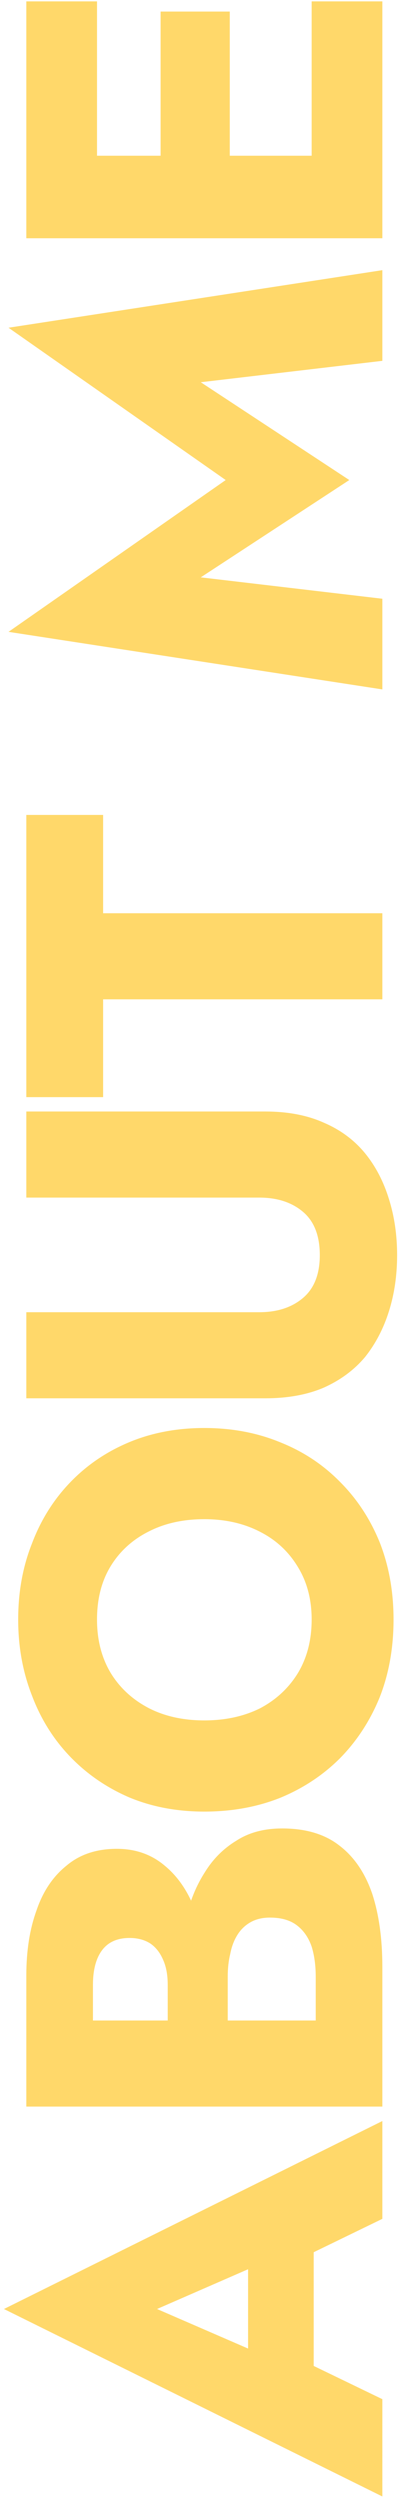 <?xml version="1.0" encoding="UTF-8"?> <svg xmlns="http://www.w3.org/2000/svg" width="56" height="346" viewBox="0 0 56 346" fill="none"> <path d="M43.482 332.46L34.387 331.614L34.387 307.15L43.482 306.374L43.482 332.46ZM21.767 319.558L37.701 326.468L40.309 325.904L53 332.037V345.503L0.546 319.558L53 293.543V307.079L40.803 313.001L37.771 312.578L21.767 319.558ZM28.465 282.66H23.248L23.248 274.694C23.248 273.331 23.036 272.179 22.613 271.239C22.19 270.252 21.603 269.5 20.851 268.983C20.052 268.466 19.088 268.207 17.96 268.207C16.268 268.207 14.999 268.771 14.153 269.899C13.307 271.027 12.884 272.625 12.884 274.694V279.629H43.764V273.566C43.764 272.014 43.576 270.628 43.2 269.406C42.777 268.184 42.119 267.22 41.226 266.515C40.286 265.763 39.017 265.387 37.419 265.387C36.385 265.387 35.492 265.599 34.74 266.022C33.988 266.445 33.377 267.032 32.907 267.784C32.437 268.536 32.108 269.406 31.92 270.393C31.685 271.333 31.567 272.39 31.567 273.566V282.66H25.081V272.226C25.081 269.829 25.339 267.502 25.856 265.246C26.373 262.99 27.219 260.945 28.395 259.112C29.523 257.279 30.98 255.822 32.766 254.741C34.505 253.613 36.62 253.049 39.111 253.049C42.401 253.049 45.057 253.848 47.078 255.446C49.099 256.997 50.603 259.206 51.59 262.074C52.53 264.941 53 268.325 53 272.226V291.544H3.648L3.648 273.425C3.648 269.993 4.118 266.985 5.058 264.4C5.951 261.768 7.338 259.7 9.218 258.196C11.051 256.645 13.377 255.869 16.197 255.869C18.782 255.869 20.992 256.645 22.825 258.196C24.658 259.7 26.068 261.768 27.055 264.4C27.995 266.985 28.465 269.993 28.465 273.425V282.66ZM28.324 238.098C31.238 238.098 33.823 237.534 36.079 236.406C38.288 235.231 40.027 233.609 41.297 231.541C42.566 229.426 43.2 226.959 43.2 224.139C43.2 221.365 42.566 218.945 41.297 216.877C40.027 214.762 38.288 213.14 36.079 212.012C33.823 210.837 31.238 210.249 28.324 210.249C25.41 210.249 22.848 210.813 20.639 211.941C18.383 213.07 16.62 214.668 15.351 216.736C14.082 218.804 13.448 221.271 13.448 224.139C13.448 226.959 14.082 229.426 15.351 231.541C16.62 233.609 18.383 235.231 20.639 236.406C22.848 237.534 25.41 238.098 28.324 238.098ZM28.324 250.718C24.517 250.718 21.039 250.06 17.89 248.744C14.74 247.381 12.014 245.501 9.711 243.104C7.408 240.707 5.645 237.887 4.423 234.643C3.154 231.4 2.52 227.899 2.52 224.139C2.52 220.331 3.154 216.83 4.423 213.634C5.645 210.39 7.408 207.57 9.711 205.173C12.014 202.776 14.74 200.92 17.89 199.603C21.039 198.287 24.517 197.629 28.324 197.629C32.131 197.629 35.633 198.287 38.829 199.603C42.025 200.873 44.798 202.706 47.148 205.103C49.498 207.453 51.331 210.249 52.648 213.493C53.916 216.736 54.551 220.284 54.551 224.139C54.551 228.04 53.916 231.612 52.648 234.855C51.331 238.098 49.498 240.918 47.148 243.315C44.798 245.665 42.025 247.499 38.829 248.815C35.633 250.084 32.131 250.718 28.324 250.718ZM3.648 193.52L3.648 181.605H35.938C38.429 181.605 40.45 180.947 42.002 179.631C43.553 178.315 44.328 176.341 44.328 173.708C44.328 171.029 43.553 169.032 42.002 167.716C40.45 166.4 38.429 165.742 35.938 165.742H3.648L3.648 153.827H36.784C39.886 153.827 42.589 154.344 44.892 155.378C47.195 156.365 49.099 157.775 50.603 159.608C52.06 161.394 53.164 163.509 53.916 165.953C54.669 168.35 55.045 170.935 55.045 173.708C55.045 176.482 54.669 179.067 53.916 181.464C53.164 183.861 52.06 185.976 50.603 187.809C49.099 189.595 47.195 191.005 44.892 192.039C42.589 193.026 39.886 193.52 36.784 193.52H3.648ZM14.294 151.84H3.648L3.648 112.782H14.294L14.294 126.389H53V138.304H14.294L14.294 151.84ZM27.83 79.903L53 82.864V95.413L1.18 87.446L31.285 66.436L1.18 45.356L53 37.389V49.939L27.83 52.9L48.417 66.436L27.83 79.903ZM53 25.078H43.2L43.2 0.19H53L53 25.078ZM13.448 25.078H3.648L3.648 0.19H13.448L13.448 25.078ZM31.849 25.078H22.261L22.261 1.6H31.849L31.849 25.078ZM3.648 32.974L3.648 21.552H53V32.974H3.648Z" fill="#FFD86A"></path> </svg> 